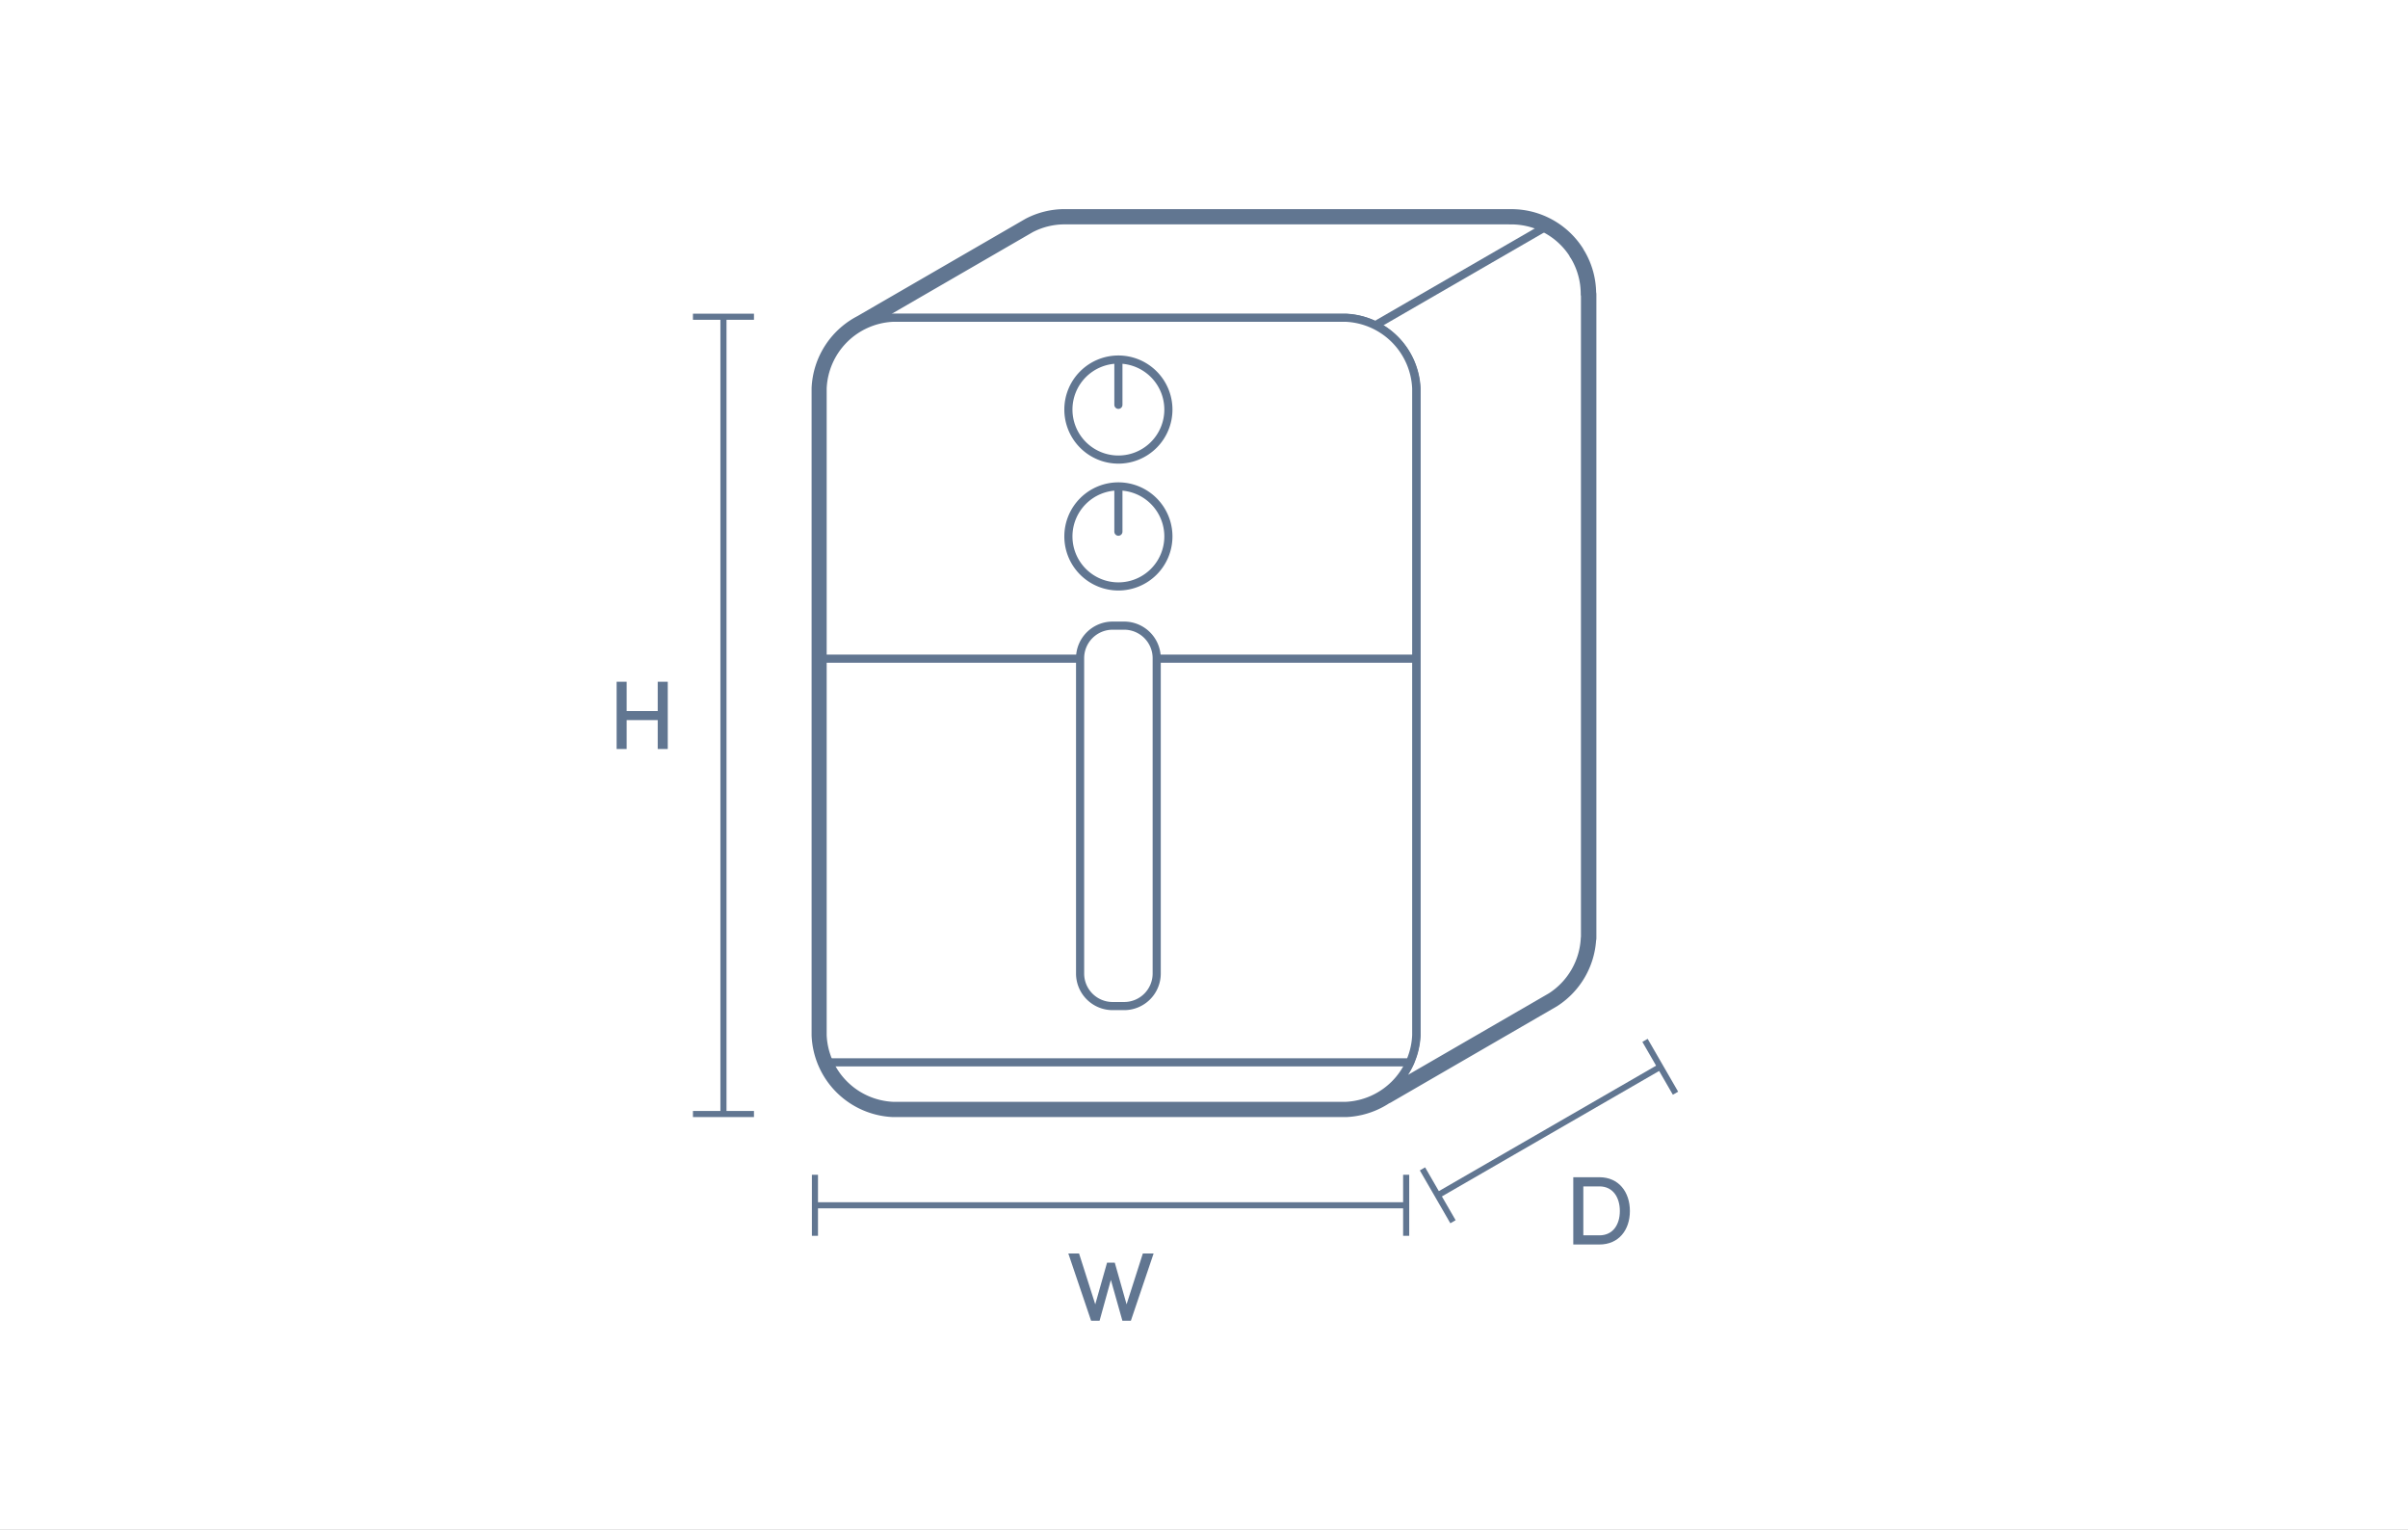 <svg xmlns="http://www.w3.org/2000/svg" xmlns:xlink="http://www.w3.org/1999/xlink" width="296" height="188" viewBox="0 0 296 188">
  <rect x="0" y="0" width="296" height="188" fill="#333333" stroke="none"/>
  <defs>
    <clipPath id="clip-path">
      <path id="Path_129" data-name="Path 129" d="M0,0H296V-188H0Z" fill="none"/>
    </clipPath>
    <clipPath id="clip-air_frier">
      <rect width="296" height="188"/>
    </clipPath>
  </defs>
  <g id="air_frier" clip-path="url(#clip-air_frier)">
    <rect width="296" height="188" fill="#fff"/>
    <g id="Group_159" data-name="Group 159" transform="translate(0 188)">
      <path id="Path_127" data-name="Path 127" d="M0,0H296V-188H0Z" fill="none"/>
      <g id="Group_125" data-name="Group 125" clip-path="url(#clip-path)">
        <g id="Group_124" data-name="Group 124" transform="translate(150.585 -117.711)">
          <path id="Path_128" data-name="Path 128" d="M0,0" fill="#fff"/>
        </g>
      </g>
      <g id="Group_126" data-name="Group 126" transform="translate(150.585 -117.711)">
        <path id="Path_130" data-name="Path 130" d="M0,0" fill="none" stroke="#617691" stroke-linejoin="round" stroke-width="2"/>
      </g>
      <g id="Group_129" data-name="Group 129" clip-path="url(#clip-path)">
        <g id="Group_127" data-name="Group 127" transform="translate(194.859 -72.727)">
          <path id="Path_131" data-name="Path 131" d="M0,0V-79.082H-.028a9.015,9.015,0,0,0-1.189-4.549c-.074-.127-.158-.243-.236-.366l.019-.01a9.047,9.047,0,0,0-7.845-4.186V-88.2H-63.973v0a8.992,8.992,0,0,0-4.162,1.017l-20.58,11.913h0c.039-.019.081-.034.12-.052a9.086,9.086,0,0,0-5.125,7.771h0v79.5h0a9.074,9.074,0,0,0,8.631,8.677h55.709a9.073,9.073,0,0,0,8.63-8.677v-79.5A9.065,9.065,0,0,0-25.3-75a9.054,9.054,0,0,1,4.592,7.455V11.975h0a9.136,9.136,0,0,1-.1.987c-.016.1-.038.2-.057.3-.042.224-.091.446-.149.665-.029.107-.06.213-.092.319-.067.217-.143.429-.225.639-.036.09-.068.18-.106.268a9.022,9.022,0,0,1-.408.839.093.093,0,0,1-.005.01,9.281,9.281,0,0,1-.518.815c-.043.06-.09.117-.134.176q-.221.3-.463.573-.089.1-.18.2-.249.266-.517.511c-.057.051-.112.1-.17.155a9.3,9.3,0,0,1-.742.585L-4.182,7.209A9.076,9.076,0,0,0-.02,0Z" fill="#fff"/>
        </g>
        <g id="Group_128" data-name="Group 128" transform="translate(194.859 -72.727)">
          <path id="Path_132" data-name="Path 132" d="M0,0V-79.082H-.028a9.015,9.015,0,0,0-1.189-4.549c-.074-.127-.158-.243-.236-.366l.019-.01a9.047,9.047,0,0,0-7.845-4.186V-88.2H-63.973v0a8.992,8.992,0,0,0-4.162,1.017l-20.58,11.913h0c.039-.019.081-.034.12-.052a9.086,9.086,0,0,0-5.125,7.771h0v79.5h0a9.074,9.074,0,0,0,8.631,8.677h55.709a9.073,9.073,0,0,0,8.63-8.677v-79.5A9.065,9.065,0,0,0-25.3-75a9.054,9.054,0,0,1,4.592,7.455V11.975h0a9.136,9.136,0,0,1-.1.987c-.016.1-.038.2-.057.3-.042.224-.091.446-.149.665-.029.107-.06.213-.092.319-.067.217-.143.429-.225.639-.036.09-.068.18-.106.268a9.022,9.022,0,0,1-.408.839.093.093,0,0,1-.005.01,9.281,9.281,0,0,1-.518.815c-.043.06-.09.117-.134.176q-.221.3-.463.573-.089.1-.18.2-.249.266-.517.511c-.057.051-.112.1-.17.155a9.3,9.3,0,0,1-.742.585L-4.182,7.209A9.076,9.076,0,0,0-.02,0Z" fill="none" stroke="#617691" stroke-linejoin="round" stroke-width="2.75"/>
        </g>
      </g>
      <g id="Group_130" data-name="Group 130" transform="translate(167.97 -53.415)">
        <path id="Path_134" data-name="Path 134" d="M0,0-5.233-93.28l19.519-11.269,5.233,93.28Z" fill="#fff"/>
      </g>
      <g id="Group_131" data-name="Group 131" transform="translate(88.93 -149.077)">
        <path id="Path_135" data-name="Path 135" d="M0,0V97.977" fill="none" stroke="#617691" stroke-width="0.75"/>
      </g>
      <g id="Group_132" data-name="Group 132" transform="translate(80.849 -100.622)">
        <path id="Path_136" data-name="Path 136" d="M0,0H-3.817V-3.6H-5.052V4.667h1.235V1.115H0V4.667H1.235V-3.6H0Z" fill="#617691"/>
      </g>
      <g id="Group_133" data-name="Group 133" transform="translate(138.484 -27.713)">
        <path id="Path_137" data-name="Path 137" d="M0,0-1.452-5.124H-2.4L-3.851,0-5.843-6.252h-1.32l2.8,8.266h1.043L-1.932-3-.516,2.014H.528L3.323-6.252H2Z" fill="#617691"/>
      </g>
      <g id="Group_134" data-name="Group 134" transform="translate(85.18 -149.077)">
        <path id="Path_138" data-name="Path 138" d="M0,0H7.5" fill="none" stroke="#617691" stroke-width="0.75"/>
      </g>
      <g id="Group_135" data-name="Group 135" transform="translate(85.18 -51.1)">
        <path id="Path_139" data-name="Path 139" d="M0,0H7.5" fill="none" stroke="#617691" stroke-width="0.75"/>
      </g>
      <g id="Group_136" data-name="Group 136" transform="translate(100.277 -39.884)">
        <path id="Path_140" data-name="Path 140" d="M0,0H72.575" fill="none" stroke="#617691" stroke-width="0.75"/>
      </g>
      <g id="Group_137" data-name="Group 137" transform="translate(100.175 -36.134)">
        <path id="Path_141" data-name="Path 141" d="M0,0V-7.5" fill="none" stroke="#617691" stroke-width="0.75"/>
      </g>
      <g id="Group_138" data-name="Group 138" transform="translate(172.852 -36.134)">
        <path id="Path_142" data-name="Path 142" d="M0,0V-7.5" fill="none" stroke="#617691" stroke-width="0.75"/>
      </g>
      <g id="Group_140" data-name="Group 140" clip-path="url(#clip-path)">
        <g id="Group_139" data-name="Group 139" transform="translate(193.393 -43.332)">
          <path id="Path_143" data-name="Path 143" d="M0,0V8.266H3.215c2.365,0,3.744-1.774,3.744-4.115S5.58,0,3.215,0ZM1.235,7.14V1.126h1.98c1.657,0,2.509,1.345,2.509,3.025S4.872,7.14,3.215,7.14Z" fill="#617691"/>
        </g>
      </g>
      <g id="Group_141" data-name="Group 141" transform="translate(204.085 -56.904)">
        <path id="Path_145" data-name="Path 145" d="M0,0-27.355,15.793" fill="none" stroke="#617691" stroke-width="0.75"/>
      </g>
      <g id="Group_142" data-name="Group 142" transform="translate(205.96 -53.657)">
        <path id="Path_146" data-name="Path 146" d="M0,0-3.75-6.495" fill="none" stroke="#617691" stroke-width="0.75"/>
      </g>
      <g id="Group_143" data-name="Group 143" transform="translate(178.606 -37.863)">
        <path id="Path_147" data-name="Path 147" d="M0,0-3.75-6.495" fill="none" stroke="#617691" stroke-width="0.75"/>
      </g>
      <g id="Group_148" data-name="Group 148" clip-path="url(#clip-path)">
        <g id="Group_144" data-name="Group 144" transform="translate(130.863 -160.927)">
          <path id="Path_148" data-name="Path 148" d="M0,0V0A8.992,8.992,0,0,0-4.162,1.021l-20.58,11.913h0c.268-.133.542-.253.825-.36l.025-.01c.263-.1.53-.184.8-.257l.1-.029c.248-.064.5-.115.757-.158.056-.009.11-.023.165-.031.3-.044.6-.075.9-.09l.026,0H34.622a9.073,9.073,0,0,1,8.643,8.664h0v79.515h0a9.4,9.4,0,0,1-.1.987c-.016.1-.038.2-.057.3-.042.224-.091.446-.15.665-.029.107-.059.213-.092.319-.067.217-.142.429-.225.639-.035.09-.067.18-.1.269a8.786,8.786,0,0,1-.409.839l-.005.01a8.958,8.958,0,0,1-.518.814c-.043.06-.09.117-.134.177-.147.2-.3.388-.462.572-.059.067-.12.133-.181.2-.165.178-.338.347-.517.511-.056.052-.111.105-.169.155a9.079,9.079,0,0,1-.742.585l20.4-11.806A9.076,9.076,0,0,0,63.953,88.2h.02V9.119h-.028a9.007,9.007,0,0,0-1.19-4.55c-.073-.127-.157-.243-.235-.366l.019-.01A9.049,9.049,0,0,0,54.694.007V0Z" fill="#fff"/>
        </g>
        <g id="Group_145" data-name="Group 145" transform="translate(130.863 -160.927)">
          <path id="Path_149" data-name="Path 149" d="M0,0V0A8.992,8.992,0,0,0-4.162,1.021l-20.58,11.913h0c.268-.133.542-.253.825-.36l.025-.01c.263-.1.53-.184.8-.257l.1-.029c.248-.064.5-.115.757-.158.056-.009.11-.023.165-.031.3-.044.6-.075.9-.09l.026,0H34.622a9.073,9.073,0,0,1,8.643,8.664h0v79.515h0a9.4,9.4,0,0,1-.1.987c-.016.1-.038.2-.057.3-.042.224-.091.446-.15.665-.029.107-.059.213-.092.319-.067.217-.142.429-.225.639-.035.09-.067.18-.1.269a8.786,8.786,0,0,1-.409.839l-.005.01a8.958,8.958,0,0,1-.518.814c-.043.06-.09.117-.134.177-.147.2-.3.388-.462.572-.059.067-.12.133-.181.2-.165.178-.338.347-.517.511-.056.052-.111.105-.169.155a9.079,9.079,0,0,1-.742.585l20.4-11.806A9.076,9.076,0,0,0,63.953,88.2h.02V9.119h-.028a9.007,9.007,0,0,0-1.19-4.55c-.073-.127-.157-.243-.235-.366l.019-.01A9.049,9.049,0,0,0,54.694.007V0Z" fill="none" stroke="#617691" stroke-linejoin="round" stroke-width="1"/>
        </g>
        <g id="Group_146" data-name="Group 146" transform="translate(174.088 -60.777)">
          <path id="Path_150" data-name="Path 150" d="M0,0V-79.5a9.074,9.074,0,0,0-8.63-8.677H-64.34A9.074,9.074,0,0,0-72.97-79.5h0V0h0a9.073,9.073,0,0,0,8.63,8.677H-8.63A9.073,9.073,0,0,0,0,0" fill="#fff"/>
        </g>
        <g id="Group_147" data-name="Group 147" transform="translate(174.088 -60.777)">
          <path id="Path_151" data-name="Path 151" d="M0,0V-79.5a9.074,9.074,0,0,0-8.63-8.677H-64.34A9.074,9.074,0,0,0-72.97-79.5h0V0h0a9.073,9.073,0,0,0,8.63,8.677H-8.63A9.073,9.073,0,0,0,0,0Z" fill="none" stroke="#617691" stroke-width="1"/>
        </g>
      </g>
      <g id="Group_149" data-name="Group 149" transform="translate(100.977 -107.058)">
        <path id="Path_153" data-name="Path 153" d="M0,0H73" fill="none" stroke="#617691" stroke-width="1"/>
      </g>
      <g id="Group_150" data-name="Group 150" transform="translate(101.977 -57.451)">
        <path id="Path_154" data-name="Path 154" d="M0,0H71" fill="none" stroke="#617691" stroke-width="1"/>
      </g>
      <g id="Group_155" data-name="Group 155" clip-path="url(#clip-path)">
        <g id="Group_151" data-name="Group 151" transform="translate(142.186 -107.116)">
          <path id="Path_155" data-name="Path 155" d="M0,0A4,4,0,0,0-4-4H-5.417a4,4,0,0,0-4,4V38.75a4,4,0,0,0,4,4H-4a4,4,0,0,0,4-4Z" fill="#fff"/>
        </g>
        <g id="Group_152" data-name="Group 152" transform="translate(142.186 -107.116)">
          <path id="Path_156" data-name="Path 156" d="M0,0A4,4,0,0,0-4-4H-5.417a4,4,0,0,0-4,4V38.75a4,4,0,0,0,4,4H-4a4,4,0,0,0,4-4Z" fill="none" stroke="#617691" stroke-width="1"/>
        </g>
        <g id="Group_153" data-name="Group 153" transform="translate(137.477 -115.934)">
          <path id="Path_157" data-name="Path 157" d="M0,0A6.146,6.146,0,0,1-6.146-6.146,6.146,6.146,0,0,1,0-12.291,6.146,6.146,0,0,1,6.146-6.146,6.146,6.146,0,0,1,0,0Z" fill="none" stroke="#617691" stroke-width="1"/>
        </g>
        <g id="Group_154" data-name="Group 154" transform="translate(137.477 -131.524)">
          <path id="Path_158" data-name="Path 158" d="M0,0A6.146,6.146,0,0,1-6.146-6.146,6.146,6.146,0,0,1,0-12.291,6.146,6.146,0,0,1,6.146-6.146,6.146,6.146,0,0,1,0,0Z" fill="none" stroke="#617691" stroke-width="1"/>
        </g>
      </g>
      <g id="Group_156" data-name="Group 156" transform="translate(137.477 -122.661)">
        <path id="Path_160" data-name="Path 160" d="M0,0V-5.286" fill="none" stroke="#617691" stroke-linecap="round" stroke-width="1"/>
      </g>
      <g id="Group_157" data-name="Group 157" transform="translate(137.477 -138.252)">
        <path id="Path_161" data-name="Path 161" d="M0,0V-5.286" fill="none" stroke="#617691" stroke-linecap="round" stroke-width="1"/>
      </g>
      <g id="Group_158" data-name="Group 158" transform="translate(169.076 -148.035)">
        <path id="Path_162" data-name="Path 162" d="M0,0,21.137-12.211" fill="none" stroke="#617691" stroke-width="1"/>
      </g>
    </g>
  </g>
</svg>
